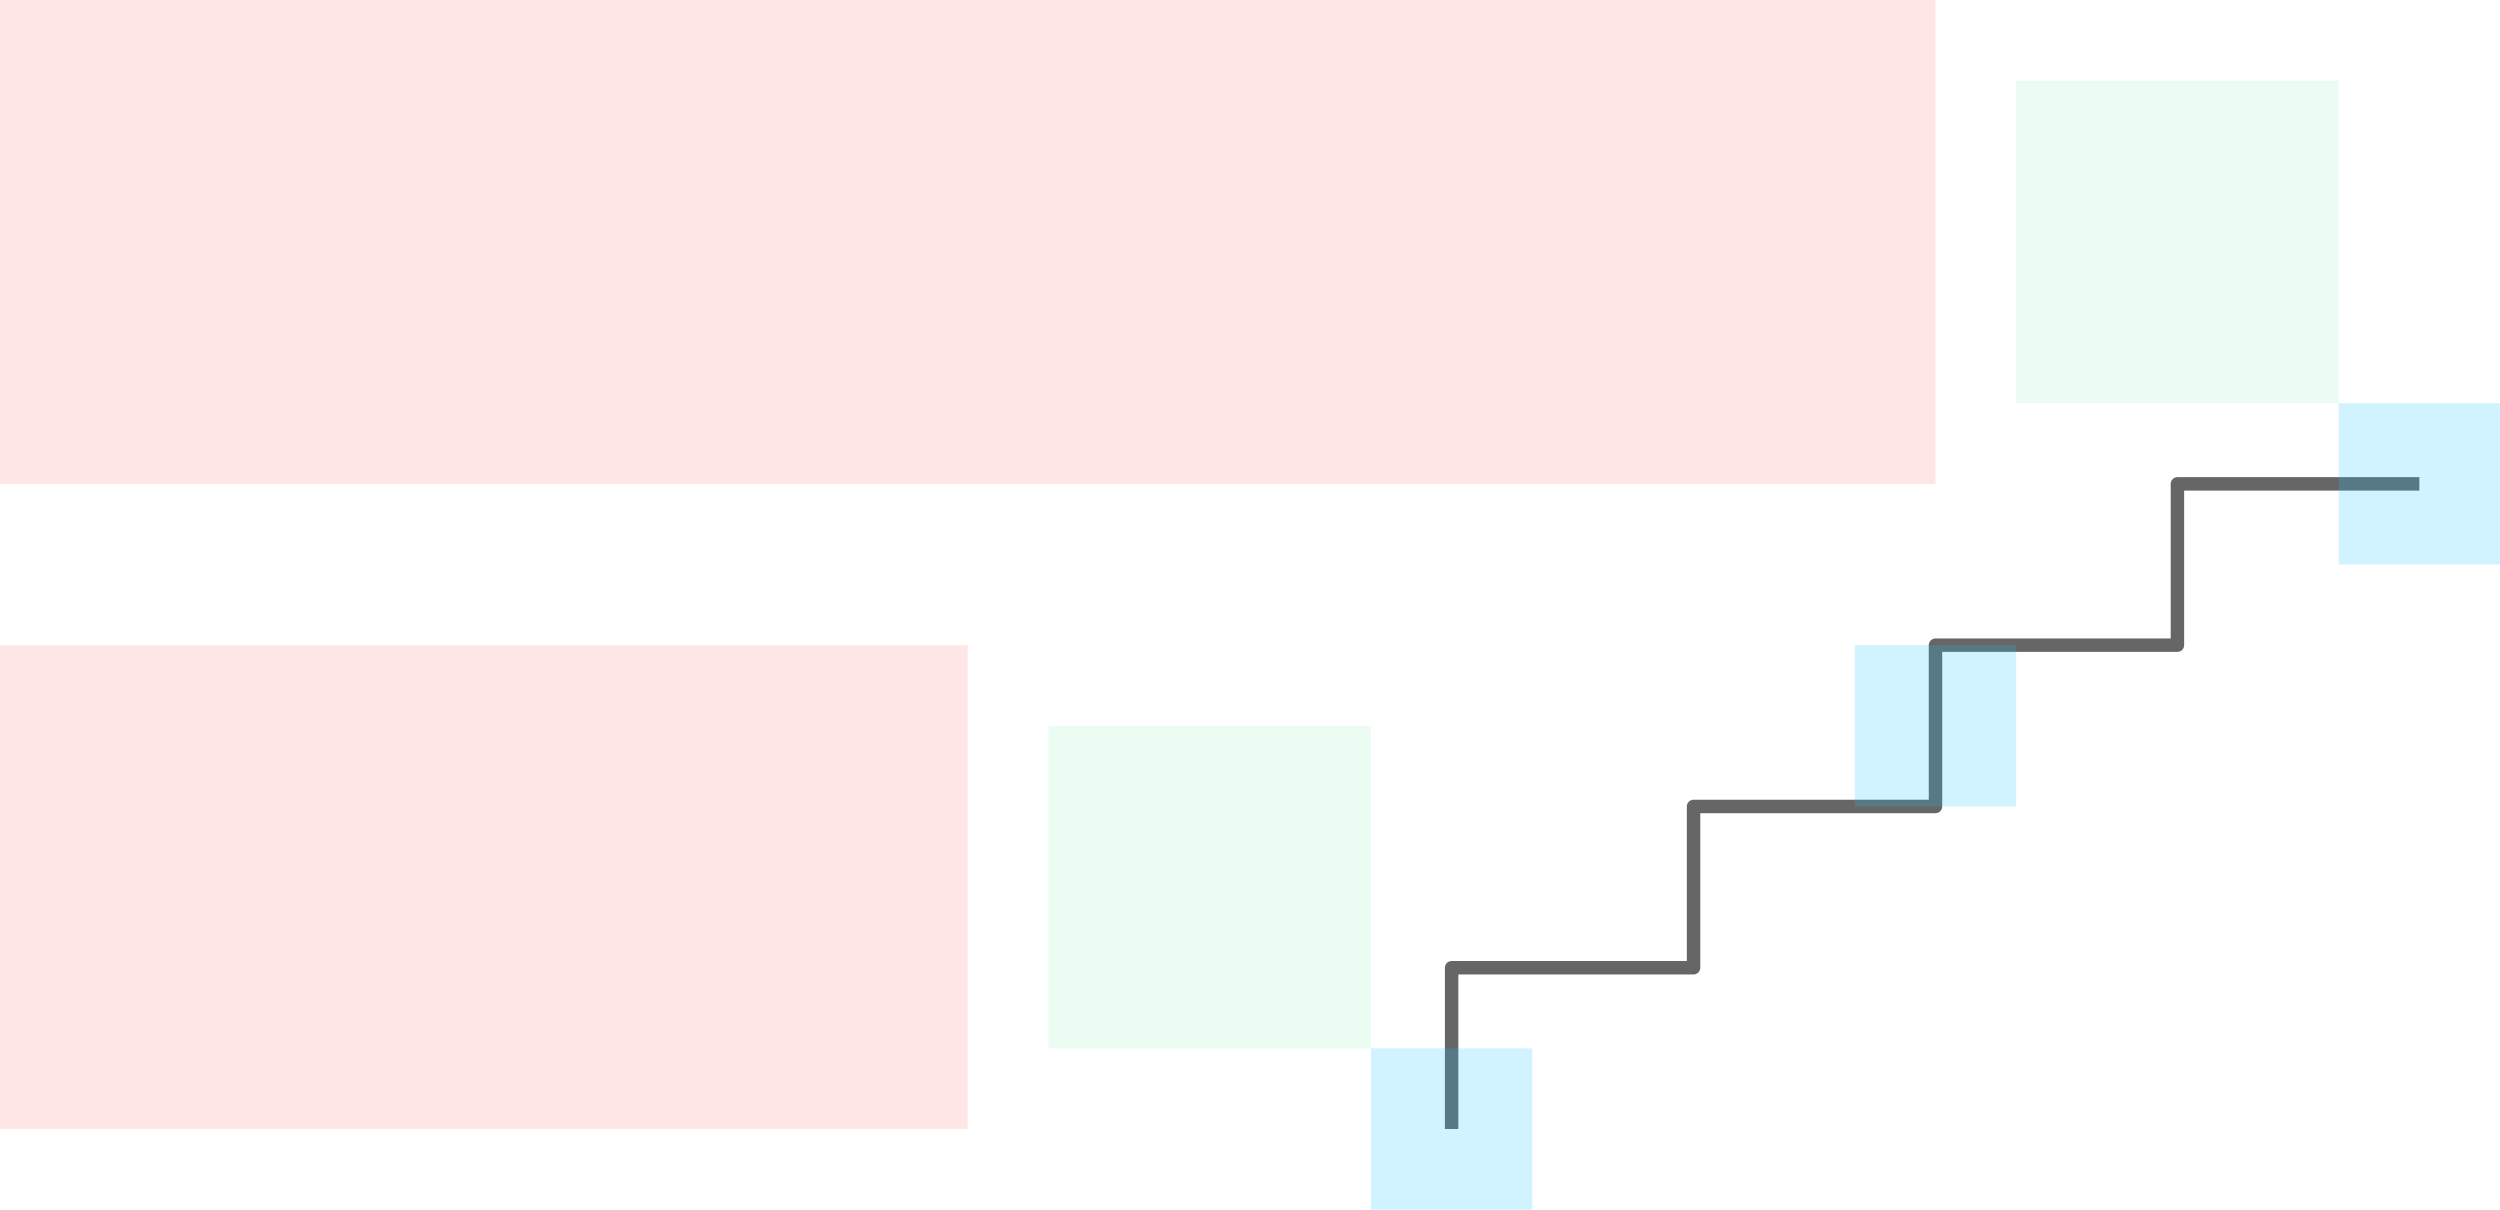 <svg width="372" height="180" viewBox="0 0 372 180" fill="none" xmlns="http://www.w3.org/2000/svg">
<g id="stairs--family--1" clip-path="url(#clip0_927_15608)">
<g id="lines">
<path id="line" d="M216 168V144H252V120H288V96H324V72H360" stroke="#666666" stroke-width="2" stroke-linejoin="round"/>
</g>
<path id="ic-cc-1" d="M156 108L204 108L204 156L156 156L156 108Z" fill="#33DE7B" fill-opacity="0.1"/>
<path id="tx-rc-1" d="M0 96H144V168H0V96Z" fill="#FF0000" fill-opacity="0.1"/>
<path id="ic-cc-2" d="M300 12L348 12L348 60L300 60L300 12Z" fill="#33DE7B" fill-opacity="0.1"/>
<path id="tx-rc-2" d="M144 0H288V72H144V0Z" fill="#FF0000" fill-opacity="0.1"/>
<path id="tx-rc-title" d="M0 0H144V72H0V0Z" fill="#FF0000" fill-opacity="0.1"/>
<rect id="bt-cc-add-3" x="348" y="60" width="24" height="24" fill="#1AC6FF" fill-opacity="0.2"/>
<rect id="bt-cc-add-2" x="276" y="96" width="24" height="24" fill="#1AC6FF" fill-opacity="0.2"/>
<rect id="bt-cc-add-1" x="204" y="156" width="24" height="24" fill="#1AC6FF" fill-opacity="0.2"/>
</g>
<defs>
<clipPath id="clip0_927_15608">
<rect width="372" height="180" fill="white"/>
</clipPath>
</defs>
</svg>
